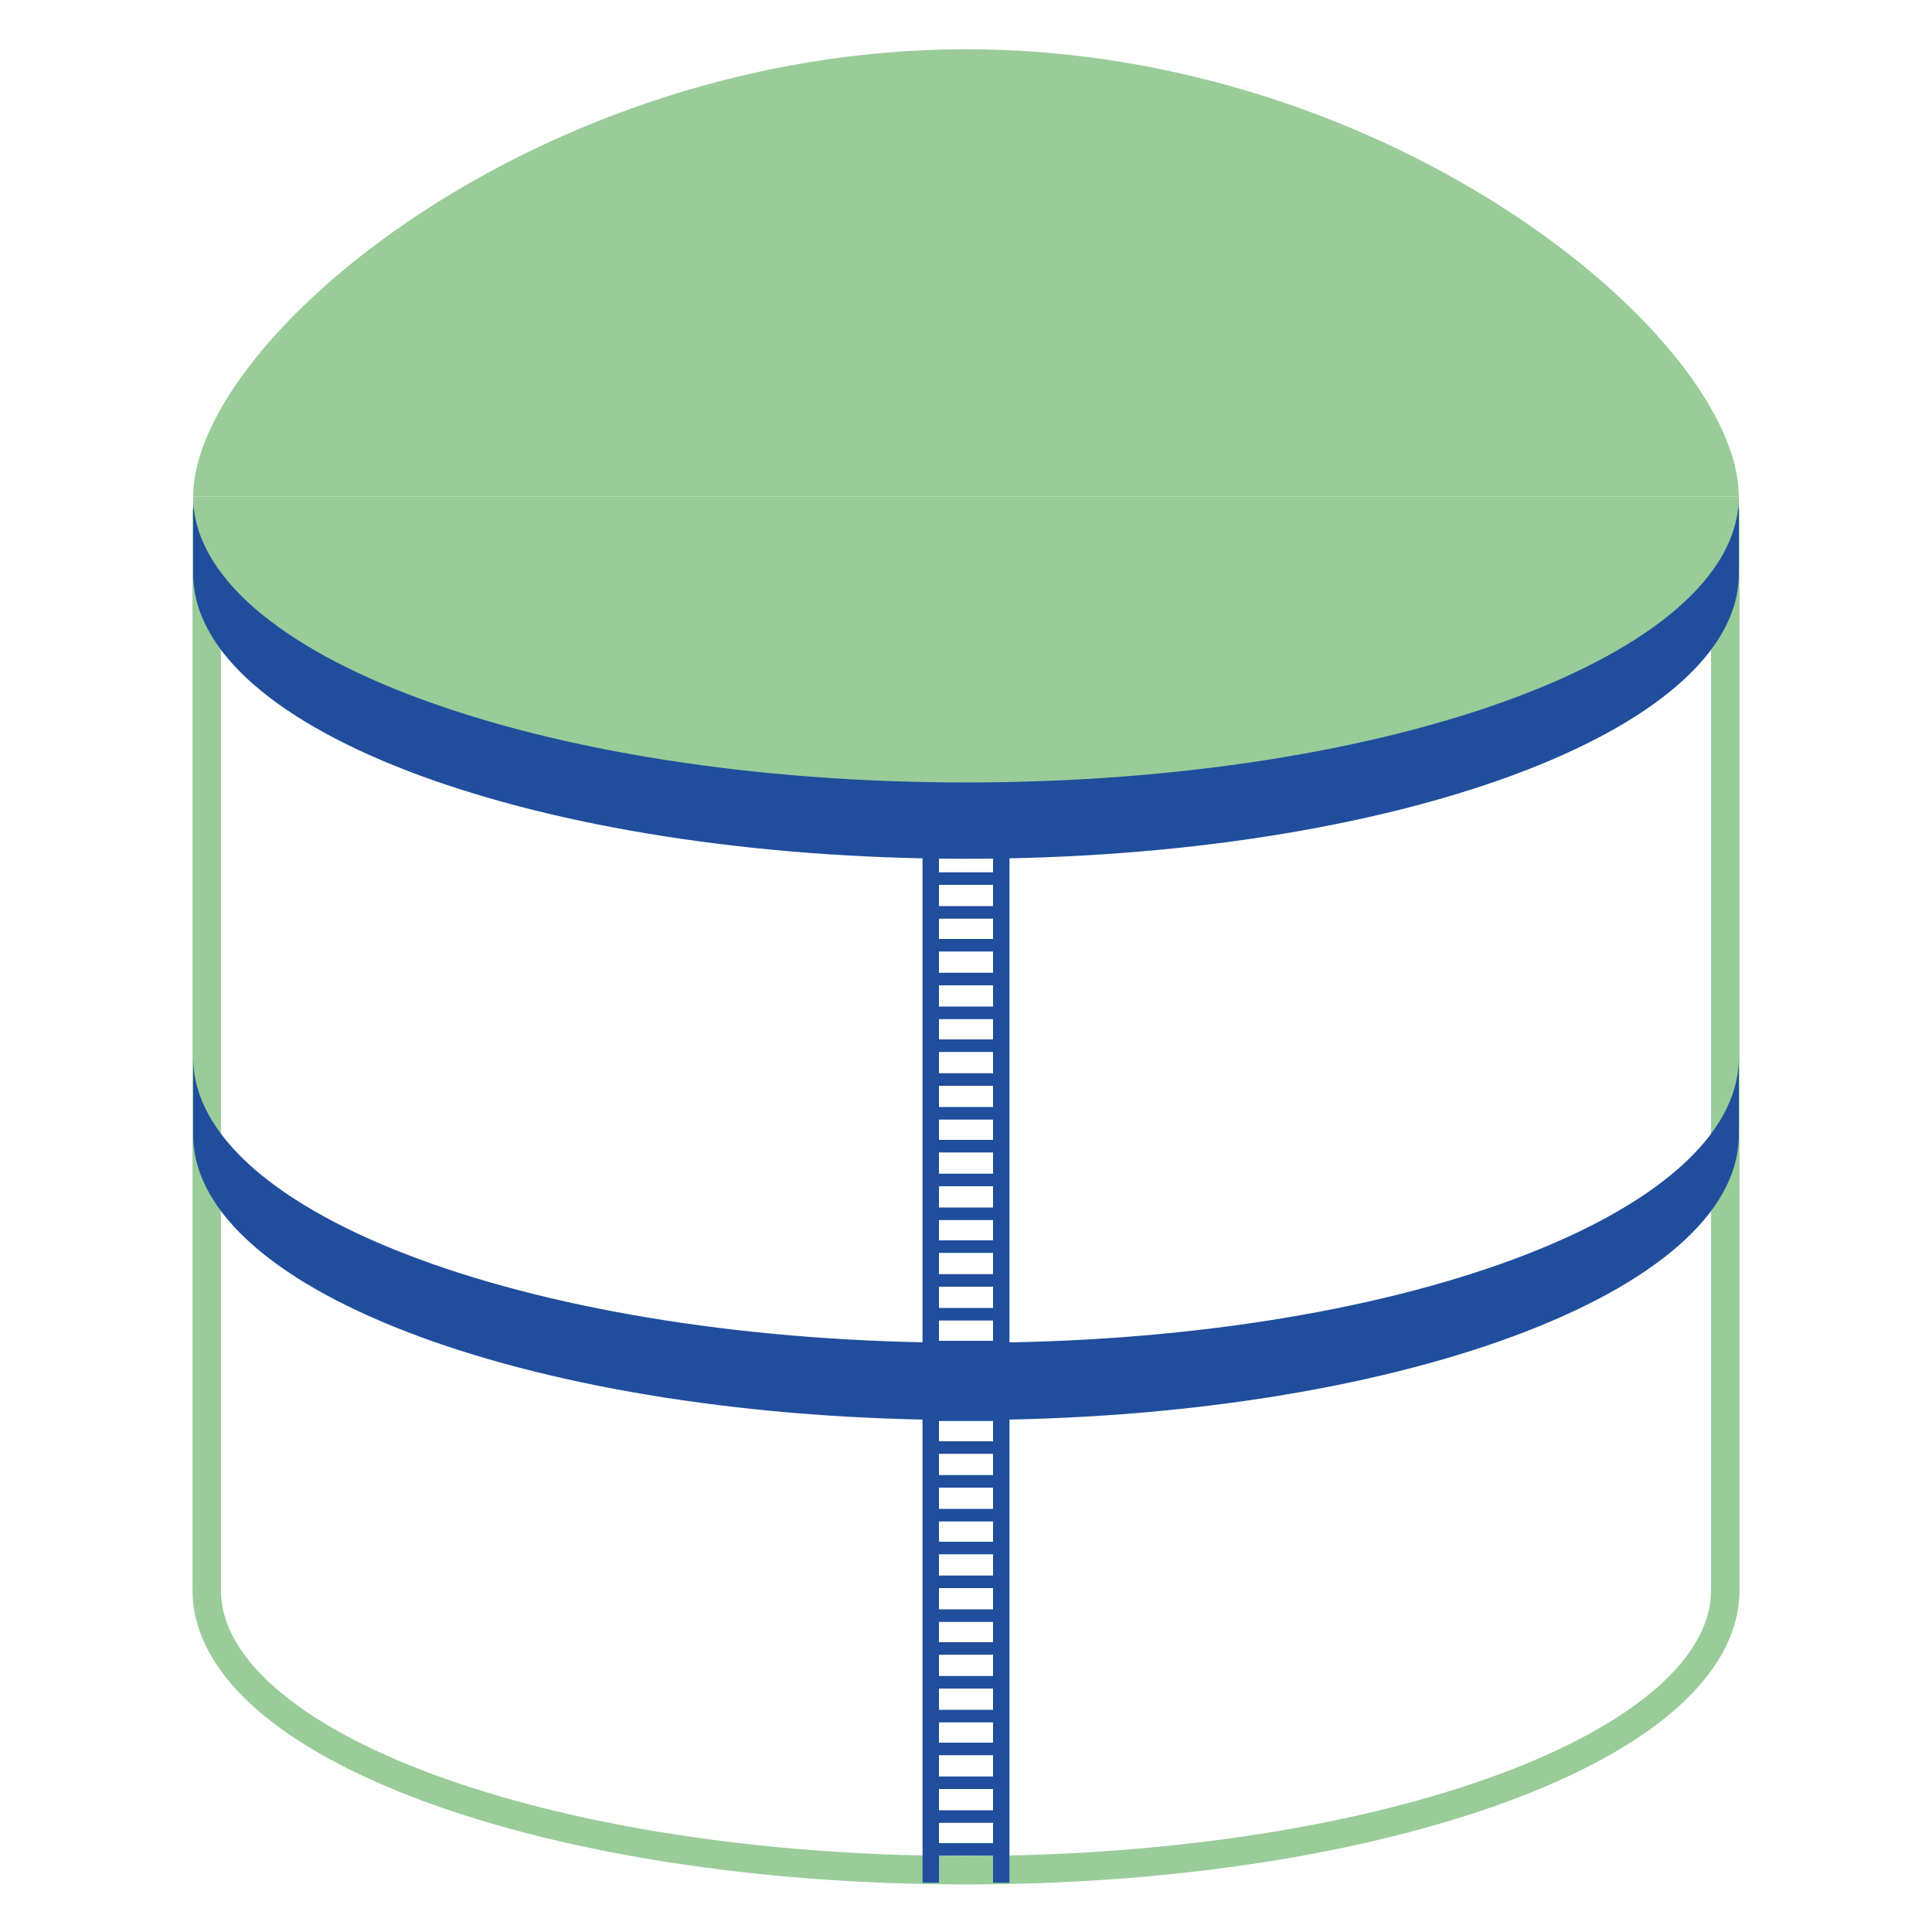 <?xml version="1.0" encoding="UTF-8"?>
<!-- Generator: Adobe Illustrator 27.9.0, SVG Export Plug-In . SVG Version: 6.00 Build 0)  -->
<svg xmlns="http://www.w3.org/2000/svg" xmlns:xlink="http://www.w3.org/1999/xlink" version="1.1" id="Layer_2_00000134251888104350210950000004191162845963636609_" x="0px" y="0px" viewBox="0 0 200 200" style="enable-background:new 0 0 200 200;" xml:space="preserve">
<style type="text/css">
	.st0{fill:none;stroke:#99CC99;stroke-width:2.946;stroke-miterlimit:10;}
	.st1{fill:#99CC99;}
	.st2{fill:#204E9D;}
</style>
<g>
	<path class="st0" d="M178.6,52.7v111.9c0,16-35.2,29-78.6,29s-78.6-13-78.6-29V52.7c0,16,35.2,29,78.6,29S178.6,68.7,178.6,52.7z"></path>
	<path class="st1" d="M180,51.4c0,16.3-35.8,29.5-80,29.5S20,67.7,20,51.4H180z"></path>
	<path class="st1" d="M180,51.4H20c0-16.3,35.8-46.3,80-46.3C144.2,5.1,180,35.1,180,51.4z"></path>
	<path class="st2" d="M180,109.5v8c0,16.3-35.8,29.5-80,29.5s-80-13.2-80-29.5v-8c0,16.3,35.8,29.5,80,29.5   C144.2,139.1,180,125.8,180,109.5z"></path>
	<path class="st2" d="M180,51.4v8c0,16.3-35.8,29.5-80,29.5S20,75.7,20,59.4v-8C20,67.7,55.8,81,100,81S180,67.7,180,51.4z"></path>
	<g>
		<g>
			<rect x="95.5" y="82.7" class="st2" width="1.7" height="112.2"></rect>
			<rect x="102.8" y="82.7" class="st2" width="1.7" height="112.2"></rect>
		</g>
		<rect x="96.4" y="190.8" class="st2" width="7.3" height="1.3"></rect>
		<rect x="96.4" y="187.4" class="st2" width="7.3" height="1.3"></rect>
		<rect x="96.4" y="183.9" class="st2" width="7.3" height="1.3"></rect>
		<rect x="96.4" y="180.4" class="st2" width="7.3" height="1.3"></rect>
		<rect x="96.4" y="177" class="st2" width="7.3" height="1.3"></rect>
		<rect x="96.4" y="173.5" class="st2" width="7.3" height="1.3"></rect>
		<rect x="96.4" y="170" class="st2" width="7.3" height="1.3"></rect>
		<rect x="96.4" y="166.6" class="st2" width="7.3" height="1.3"></rect>
		<rect x="96.4" y="163.1" class="st2" width="7.3" height="1.3"></rect>
		<rect x="96.4" y="159.6" class="st2" width="7.3" height="1.3"></rect>
		<rect x="96.4" y="156.2" class="st2" width="7.3" height="1.3"></rect>
		<rect x="96.4" y="152.7" class="st2" width="7.3" height="1.3"></rect>
		<rect x="96.4" y="149.2" class="st2" width="7.3" height="1.3"></rect>
		<rect x="96.4" y="145.8" class="st2" width="7.3" height="1.3"></rect>
		<rect x="96.4" y="142.3" class="st2" width="7.3" height="1.3"></rect>
		<rect x="96.4" y="138.8" class="st2" width="7.3" height="1.3"></rect>
		<rect x="96.4" y="135.4" class="st2" width="7.3" height="1.3"></rect>
		<rect x="96.4" y="131.9" class="st2" width="7.3" height="1.3"></rect>
		<rect x="96.4" y="128.4" class="st2" width="7.3" height="1.3"></rect>
		<rect x="96.4" y="125" class="st2" width="7.3" height="1.3"></rect>
		<rect x="96.4" y="121.5" class="st2" width="7.3" height="1.3"></rect>
		<rect x="96.4" y="118" class="st2" width="7.3" height="1.3"></rect>
		<rect x="96.4" y="114.6" class="st2" width="7.3" height="1.3"></rect>
		<rect x="96.4" y="111.1" class="st2" width="7.3" height="1.3"></rect>
		<rect x="96.4" y="107.6" class="st2" width="7.3" height="1.3"></rect>
		<rect x="96.4" y="104.2" class="st2" width="7.3" height="1.3"></rect>
		<rect x="96.4" y="100.7" class="st2" width="7.3" height="1.3"></rect>
		<rect x="96.4" y="97.2" class="st2" width="7.3" height="1.3"></rect>
		<rect x="96.4" y="93.8" class="st2" width="7.3" height="1.3"></rect>
		<rect x="96.4" y="90.3" class="st2" width="7.3" height="1.3"></rect>
		<rect x="96.4" y="86.8" class="st2" width="7.3" height="1.3"></rect>
		<rect x="96.4" y="83.4" class="st2" width="7.3" height="1.3"></rect>
	</g>
</g>
</svg>
